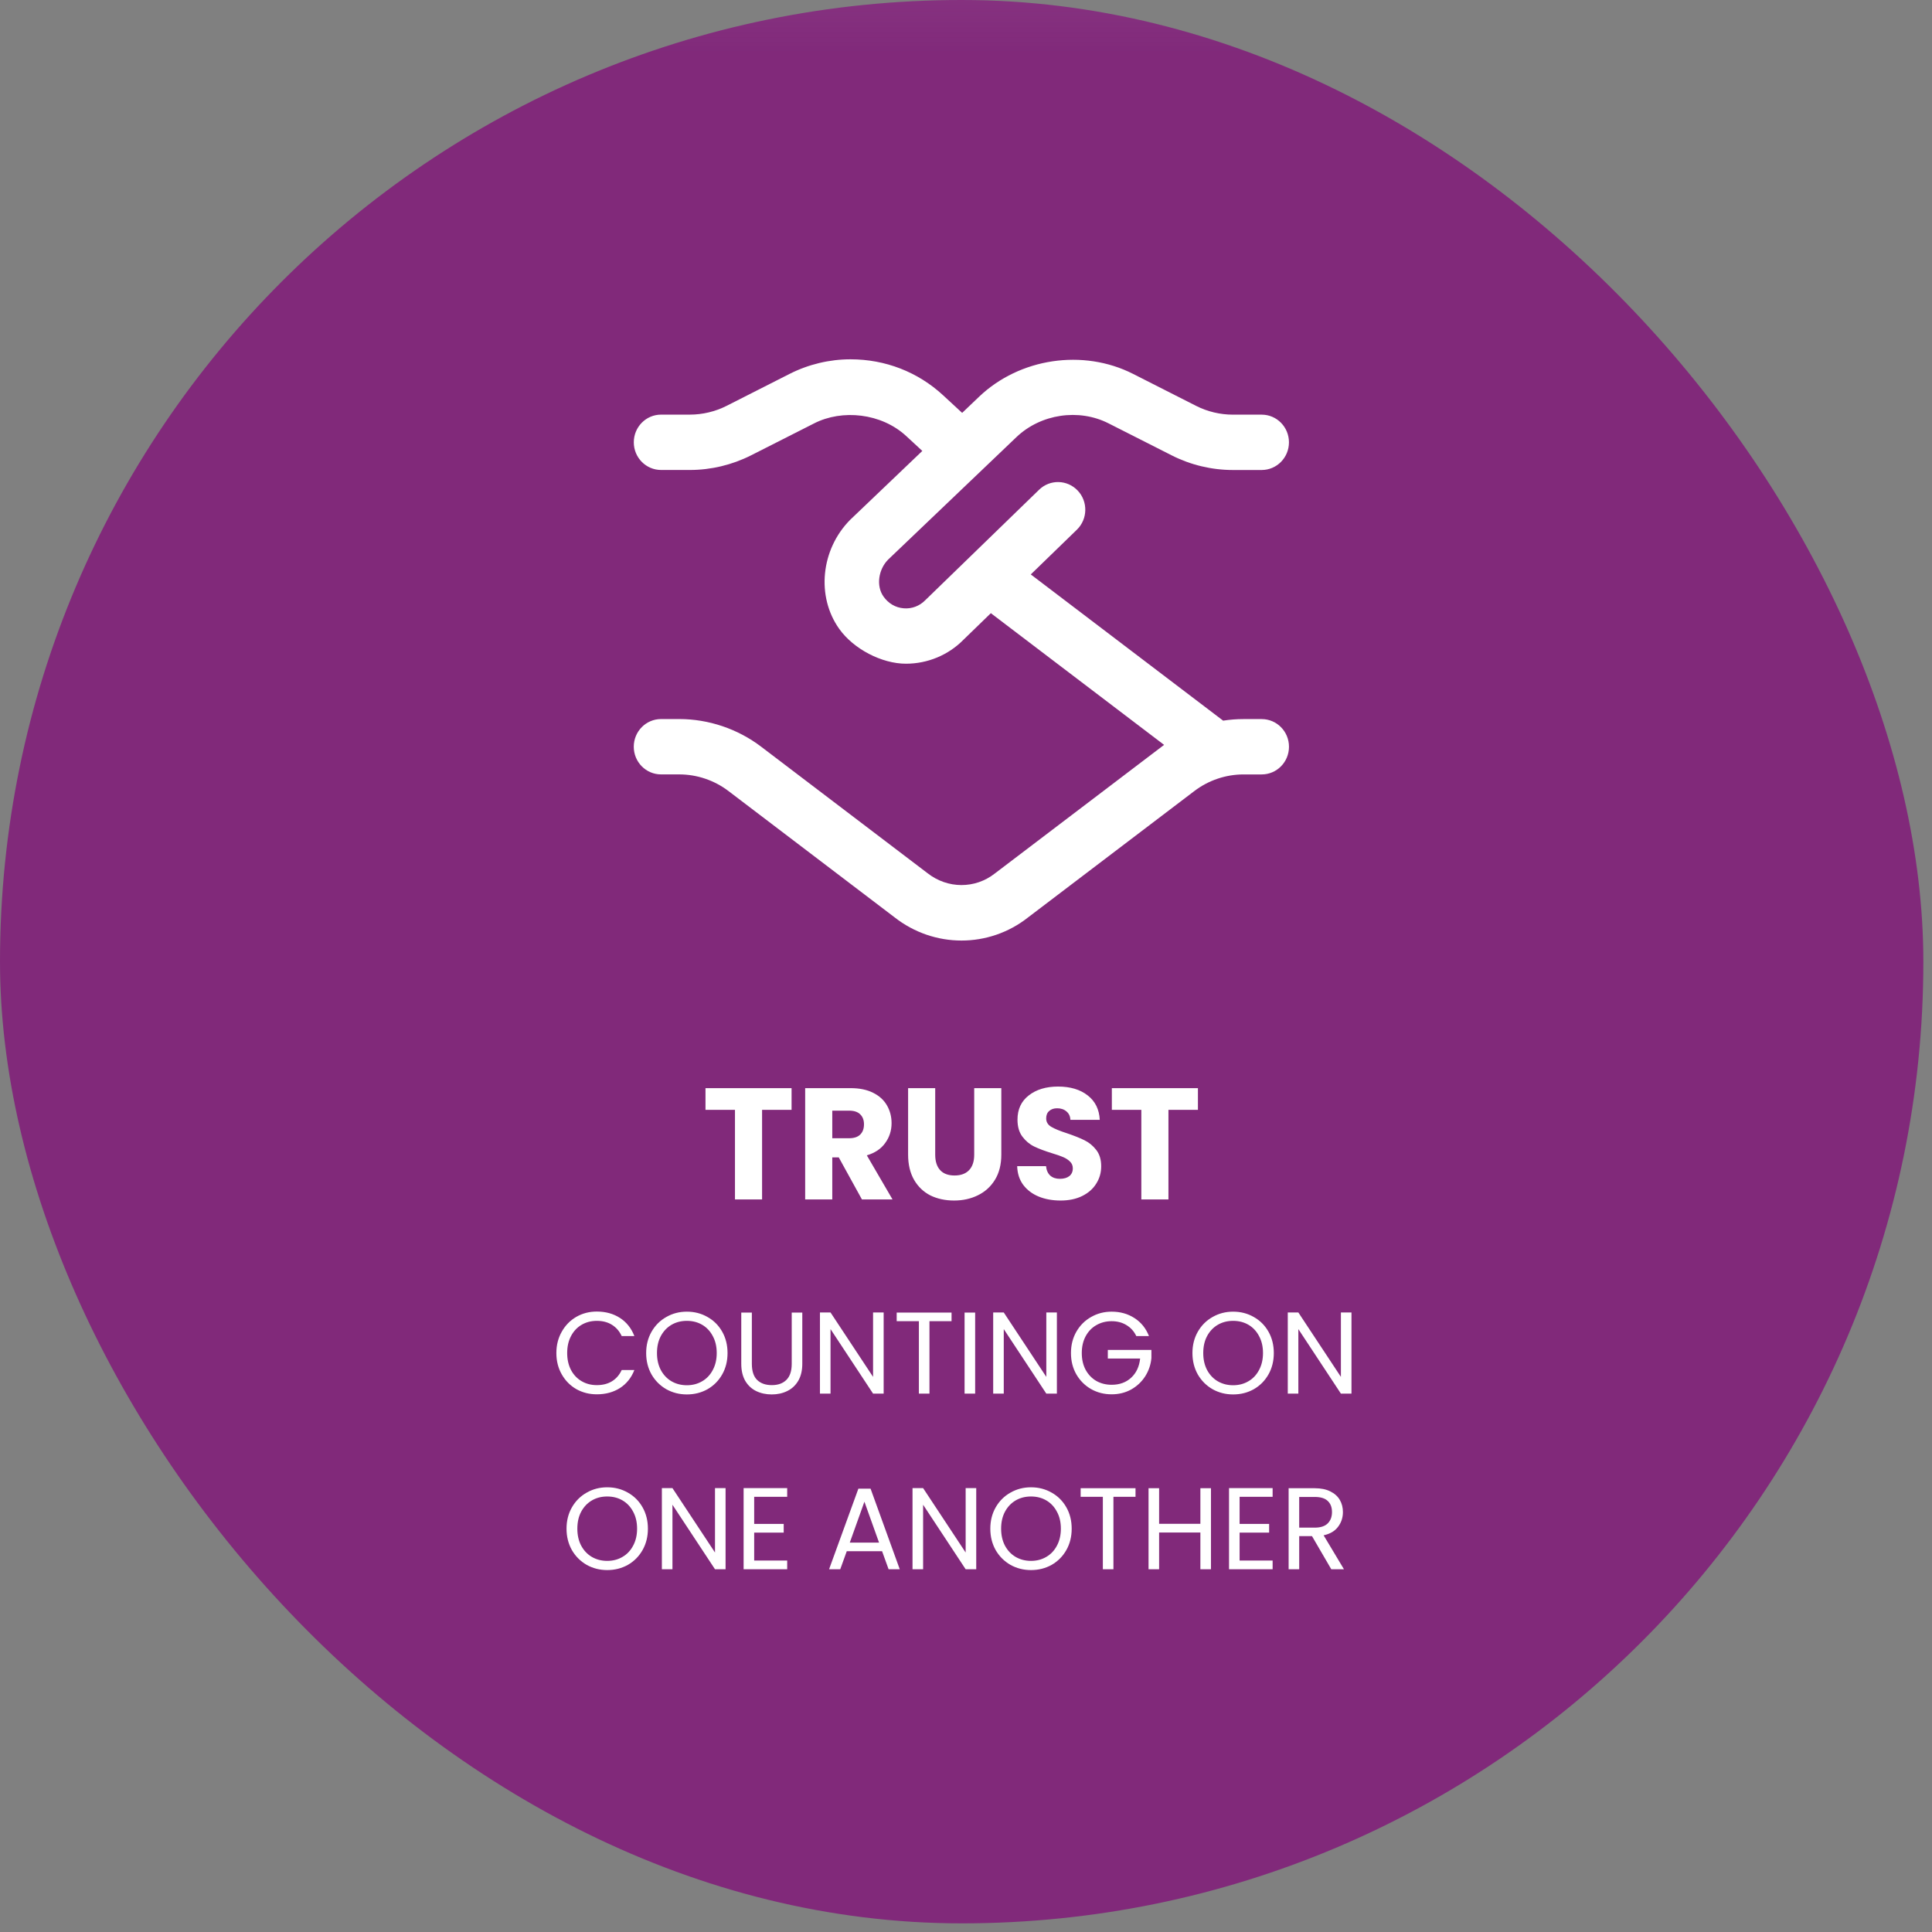 <svg xmlns="http://www.w3.org/2000/svg" width="209" height="209" viewBox="0 0 209 209" fill="none"><rect x="0" y="0" width="209" height="209" fill="#808080" stroke="none"/><g clip-path="url(#clip0_4172_1531)"><rect width="208.065" height="208.065" rx="104.033" fill="#81297A"></rect><rect x="-22.897" y="-114.322" width="253.794" height="120.038" rx="21.721" fill="url(#paint0_linear_4172_1531)"></rect><path d="M85.63 117.713V120.062H82.44V129.751H79.508V120.062H76.319V117.713H85.63ZM93.241 129.751L90.737 125.207H90.034V129.751H87.102V117.713H92.023C92.972 117.713 93.778 117.879 94.441 118.21C95.116 118.542 95.619 118.999 95.95 119.582C96.282 120.154 96.448 120.794 96.448 121.503C96.448 122.303 96.219 123.018 95.761 123.646C95.316 124.275 94.653 124.721 93.772 124.984L96.55 129.751H93.241ZM90.034 123.132H91.852C92.389 123.132 92.789 123.001 93.052 122.738C93.326 122.475 93.464 122.103 93.464 121.623C93.464 121.166 93.326 120.806 93.052 120.543C92.789 120.28 92.389 120.148 91.852 120.148H90.034V123.132ZM101.169 117.713V124.915C101.169 125.636 101.346 126.19 101.701 126.579C102.055 126.967 102.575 127.162 103.261 127.162C103.947 127.162 104.473 126.967 104.839 126.579C105.205 126.19 105.388 125.636 105.388 124.915V117.713H108.32V124.898C108.32 125.973 108.091 126.882 107.634 127.625C107.177 128.368 106.559 128.928 105.782 129.305C105.016 129.683 104.159 129.871 103.21 129.871C102.261 129.871 101.409 129.688 100.655 129.323C99.912 128.945 99.323 128.385 98.888 127.642C98.454 126.887 98.237 125.973 98.237 124.898V117.713H101.169ZM114.735 129.871C113.854 129.871 113.066 129.728 112.368 129.443C111.671 129.157 111.111 128.734 110.688 128.174C110.276 127.613 110.059 126.939 110.036 126.15H113.157C113.203 126.596 113.357 126.939 113.62 127.179C113.883 127.408 114.226 127.522 114.649 127.522C115.083 127.522 115.426 127.425 115.678 127.23C115.929 127.025 116.055 126.745 116.055 126.39C116.055 126.093 115.952 125.847 115.746 125.653C115.552 125.458 115.306 125.298 115.009 125.173C114.723 125.047 114.312 124.904 113.774 124.744C112.997 124.504 112.363 124.264 111.871 124.024C111.379 123.784 110.956 123.429 110.602 122.961C110.248 122.492 110.07 121.88 110.07 121.126C110.07 120.005 110.476 119.131 111.288 118.502C112.1 117.862 113.157 117.542 114.46 117.542C115.786 117.542 116.855 117.862 117.667 118.502C118.479 119.131 118.913 120.011 118.97 121.143H115.798C115.775 120.754 115.632 120.451 115.369 120.234C115.106 120.005 114.769 119.891 114.357 119.891C114.003 119.891 113.717 119.988 113.5 120.183C113.283 120.365 113.174 120.634 113.174 120.988C113.174 121.377 113.357 121.68 113.723 121.897C114.089 122.115 114.66 122.349 115.438 122.6C116.215 122.863 116.844 123.115 117.324 123.355C117.816 123.595 118.239 123.944 118.593 124.401C118.947 124.858 119.125 125.447 119.125 126.167C119.125 126.853 118.947 127.476 118.593 128.036C118.25 128.597 117.747 129.042 117.084 129.374C116.421 129.705 115.638 129.871 114.735 129.871ZM129.589 117.713V120.062H126.4V129.751H123.467V120.062H120.278V117.713H129.589Z" fill="white"></path><path d="M60.187 146.37C60.187 145.515 60.38 144.748 60.766 144.069C61.151 143.381 61.675 142.845 62.337 142.459C63.008 142.073 63.75 141.881 64.563 141.881C65.519 141.881 66.353 142.111 67.066 142.572C67.778 143.033 68.298 143.687 68.625 144.534H67.254C67.011 144.006 66.659 143.599 66.198 143.314C65.745 143.029 65.201 142.887 64.563 142.887C63.951 142.887 63.402 143.029 62.916 143.314C62.43 143.599 62.048 144.006 61.772 144.534C61.495 145.054 61.357 145.666 61.357 146.37C61.357 147.066 61.495 147.678 61.772 148.206C62.048 148.726 62.43 149.128 62.916 149.413C63.402 149.698 63.951 149.841 64.563 149.841C65.201 149.841 65.745 149.702 66.198 149.426C66.659 149.141 67.011 148.734 67.254 148.206H68.625C68.298 149.044 67.778 149.694 67.066 150.155C66.353 150.608 65.519 150.834 64.563 150.834C63.75 150.834 63.008 150.646 62.337 150.268C61.675 149.883 61.151 149.35 60.766 148.671C60.38 147.992 60.187 147.225 60.187 146.37ZM74.302 150.847C73.489 150.847 72.747 150.658 72.077 150.281C71.406 149.895 70.874 149.363 70.48 148.684C70.094 147.996 69.901 147.225 69.901 146.37C69.901 145.515 70.094 144.748 70.48 144.069C70.874 143.381 71.406 142.849 72.077 142.472C72.747 142.086 73.489 141.893 74.302 141.893C75.124 141.893 75.87 142.086 76.541 142.472C77.212 142.849 77.74 143.377 78.125 144.056C78.511 144.735 78.704 145.506 78.704 146.37C78.704 147.233 78.511 148.005 78.125 148.684C77.74 149.363 77.212 149.895 76.541 150.281C75.87 150.658 75.124 150.847 74.302 150.847ZM74.302 149.853C74.915 149.853 75.464 149.711 75.95 149.426C76.445 149.141 76.83 148.734 77.107 148.206C77.392 147.678 77.534 147.066 77.534 146.37C77.534 145.666 77.392 145.054 77.107 144.534C76.83 144.006 76.449 143.599 75.962 143.314C75.476 143.029 74.923 142.887 74.302 142.887C73.682 142.887 73.129 143.029 72.642 143.314C72.156 143.599 71.771 144.006 71.486 144.534C71.209 145.054 71.071 145.666 71.071 146.37C71.071 147.066 71.209 147.678 71.486 148.206C71.771 148.734 72.156 149.141 72.642 149.426C73.137 149.711 73.691 149.853 74.302 149.853ZM81.334 141.994V147.539C81.334 148.319 81.522 148.898 81.9 149.275C82.285 149.652 82.818 149.841 83.497 149.841C84.167 149.841 84.691 149.652 85.069 149.275C85.454 148.898 85.647 148.319 85.647 147.539V141.994H86.791V147.527C86.791 148.256 86.645 148.872 86.351 149.375C86.058 149.87 85.66 150.239 85.157 150.482C84.662 150.725 84.105 150.847 83.484 150.847C82.864 150.847 82.302 150.725 81.799 150.482C81.304 150.239 80.91 149.87 80.617 149.375C80.332 148.872 80.189 148.256 80.189 147.527V141.994H81.334ZM95.592 150.759H94.447L89.845 143.779V150.759H88.701V141.981H89.845L94.447 148.948V141.981H95.592V150.759ZM102.937 141.994V142.924H100.548V150.759H99.404V142.924H97.002V141.994H102.937ZM105.49 141.994V150.759H104.346V141.994H105.49ZM114.332 150.759H113.188L108.585 143.779V150.759H107.441V141.981H108.585L113.188 148.948V141.981H114.332V150.759ZM122.923 144.534C122.679 144.023 122.327 143.629 121.866 143.352C121.405 143.067 120.869 142.924 120.257 142.924C119.645 142.924 119.091 143.067 118.597 143.352C118.11 143.629 117.725 144.031 117.44 144.559C117.163 145.079 117.025 145.683 117.025 146.37C117.025 147.057 117.163 147.661 117.44 148.181C117.725 148.701 118.11 149.103 118.597 149.388C119.091 149.665 119.645 149.803 120.257 149.803C121.112 149.803 121.816 149.547 122.369 149.036C122.923 148.525 123.245 147.833 123.338 146.961H119.842V146.03H124.557V146.911C124.49 147.632 124.264 148.294 123.878 148.898C123.493 149.493 122.985 149.967 122.357 150.319C121.728 150.662 121.028 150.834 120.257 150.834C119.443 150.834 118.701 150.646 118.031 150.268C117.36 149.883 116.828 149.35 116.434 148.671C116.048 147.992 115.855 147.225 115.855 146.37C115.855 145.515 116.048 144.748 116.434 144.069C116.828 143.381 117.36 142.849 118.031 142.472C118.701 142.086 119.443 141.893 120.257 141.893C121.187 141.893 122.009 142.124 122.721 142.585C123.442 143.046 123.966 143.696 124.293 144.534H122.923ZM133.397 150.847C132.584 150.847 131.842 150.658 131.171 150.281C130.5 149.895 129.968 149.363 129.574 148.684C129.188 147.996 128.996 147.225 128.996 146.37C128.996 145.515 129.188 144.748 129.574 144.069C129.968 143.381 130.5 142.849 131.171 142.472C131.842 142.086 132.584 141.893 133.397 141.893C134.219 141.893 134.965 142.086 135.635 142.472C136.306 142.849 136.834 143.377 137.22 144.056C137.605 144.735 137.798 145.506 137.798 146.37C137.798 147.233 137.605 148.005 137.22 148.684C136.834 149.363 136.306 149.895 135.635 150.281C134.965 150.658 134.219 150.847 133.397 150.847ZM133.397 149.853C134.009 149.853 134.558 149.711 135.044 149.426C135.539 149.141 135.925 148.734 136.201 148.206C136.486 147.678 136.629 147.066 136.629 146.37C136.629 145.666 136.486 145.054 136.201 144.534C135.925 144.006 135.543 143.599 135.057 143.314C134.571 143.029 134.017 142.887 133.397 142.887C132.777 142.887 132.223 143.029 131.737 143.314C131.251 143.599 130.865 144.006 130.58 144.534C130.303 145.054 130.165 145.666 130.165 146.37C130.165 147.066 130.303 147.678 130.58 148.206C130.865 148.734 131.251 149.141 131.737 149.426C132.232 149.711 132.785 149.853 133.397 149.853ZM146.2 150.759H145.056L140.453 143.779V150.759H139.309V141.981H140.453L145.056 148.948V141.981H146.2V150.759ZM65.688 169.847C64.874 169.847 64.132 169.658 63.462 169.281C62.791 168.895 62.259 168.363 61.865 167.684C61.479 166.996 61.286 166.225 61.286 165.37C61.286 164.515 61.479 163.748 61.865 163.069C62.259 162.381 62.791 161.849 63.462 161.472C64.132 161.086 64.874 160.893 65.688 160.893C66.509 160.893 67.255 161.086 67.926 161.472C68.597 161.849 69.125 162.377 69.51 163.056C69.896 163.735 70.089 164.506 70.089 165.37C70.089 166.233 69.896 167.005 69.51 167.684C69.125 168.363 68.597 168.895 67.926 169.281C67.255 169.658 66.509 169.847 65.688 169.847ZM65.688 168.853C66.3 168.853 66.849 168.711 67.335 168.426C67.83 168.141 68.215 167.734 68.492 167.206C68.777 166.678 68.919 166.066 68.919 165.37C68.919 164.666 68.777 164.054 68.492 163.534C68.215 163.006 67.834 162.599 67.347 162.314C66.861 162.029 66.308 161.887 65.688 161.887C65.067 161.887 64.514 162.029 64.028 162.314C63.541 162.599 63.156 163.006 62.871 163.534C62.594 164.054 62.456 164.666 62.456 165.37C62.456 166.066 62.594 166.678 62.871 167.206C63.156 167.734 63.541 168.141 64.028 168.426C64.522 168.711 65.076 168.853 65.688 168.853ZM78.491 169.759H77.347L72.744 162.779V169.759H71.6V160.981H72.744L77.347 167.948V160.981H78.491V169.759ZM81.586 161.924V164.854H84.78V165.798H81.586V168.816H85.157V169.759H80.442V160.981H85.157V161.924H81.586ZM95.423 167.81H91.6L90.896 169.759H89.688L92.857 161.044H94.178L97.334 169.759H96.127L95.423 167.81ZM95.096 166.879L93.511 162.452L91.927 166.879H95.096ZM105.607 169.759H104.462L99.86 162.779V169.759H98.715V160.981H99.86L104.462 167.948V160.981H105.607V169.759ZM111.531 169.847C110.718 169.847 109.976 169.658 109.305 169.281C108.635 168.895 108.102 168.363 107.708 167.684C107.323 166.996 107.13 166.225 107.13 165.37C107.13 164.515 107.323 163.748 107.708 163.069C108.102 162.381 108.635 161.849 109.305 161.472C109.976 161.086 110.718 160.893 111.531 160.893C112.353 160.893 113.099 161.086 113.77 161.472C114.44 161.849 114.969 162.377 115.354 163.056C115.74 163.735 115.933 164.506 115.933 165.37C115.933 166.233 115.74 167.005 115.354 167.684C114.969 168.363 114.44 168.895 113.77 169.281C113.099 169.658 112.353 169.847 111.531 169.847ZM111.531 168.853C112.143 168.853 112.692 168.711 113.179 168.426C113.673 168.141 114.059 167.734 114.336 167.206C114.621 166.678 114.763 166.066 114.763 165.37C114.763 164.666 114.621 164.054 114.336 163.534C114.059 163.006 113.677 162.599 113.191 162.314C112.705 162.029 112.152 161.887 111.531 161.887C110.911 161.887 110.358 162.029 109.871 162.314C109.385 162.599 108.999 163.006 108.714 163.534C108.438 164.054 108.299 164.666 108.299 165.37C108.299 166.066 108.438 166.678 108.714 167.206C108.999 167.734 109.385 168.141 109.871 168.426C110.366 168.711 110.919 168.853 111.531 168.853ZM122.838 160.994V161.924H120.449V169.759H119.304V161.924H116.903V160.994H122.838ZM131 160.994V169.759H129.855V165.785H125.391V169.759H124.247V160.994H125.391V164.842H129.855V160.994H131ZM134.098 161.924V164.854H137.292V165.798H134.098V168.816H137.67V169.759H132.954V160.981H137.67V161.924H134.098ZM144.016 169.759L141.929 166.175H140.545V169.759H139.401V160.994H142.231C142.893 160.994 143.45 161.107 143.903 161.333C144.364 161.56 144.708 161.866 144.934 162.251C145.161 162.637 145.274 163.077 145.274 163.572C145.274 164.175 145.098 164.708 144.746 165.169C144.402 165.63 143.882 165.936 143.186 166.087L145.387 169.759H144.016ZM140.545 165.257H142.231C142.851 165.257 143.316 165.106 143.626 164.804C143.937 164.494 144.092 164.083 144.092 163.572C144.092 163.052 143.937 162.65 143.626 162.364C143.325 162.079 142.859 161.937 142.231 161.937H140.545V165.257Z" fill="white"></path><path d="M136.487 77.789H134.517C133.778 77.789 133.046 77.846 132.317 77.959L111.508 62.141L116.493 57.304C117.672 56.16 117.713 54.262 116.585 53.071C115.454 51.876 113.582 51.837 112.409 52.978L100.086 64.937C99.471 65.56 98.635 65.88 97.758 65.805C96.878 65.734 96.105 65.282 95.576 64.533C94.767 63.396 95.015 61.614 96.072 60.54L109.961 47.281C112.592 44.776 116.706 44.162 119.925 45.8L126.765 49.266C128.802 50.299 131.088 50.844 133.365 50.844H136.484C138.117 50.844 139.437 49.505 139.437 47.85C139.437 46.195 138.117 44.856 136.484 44.856H133.365C131.998 44.856 130.624 44.53 129.402 43.911L122.568 40.444C117.182 37.711 110.304 38.726 105.909 42.923L104.084 44.665L102.017 42.755C99.303 40.249 95.789 38.869 92.006 38.869C89.729 38.869 87.458 39.414 85.429 40.441L78.595 43.908C77.37 44.527 75.996 44.853 74.629 44.853H71.516C69.883 44.853 68.563 46.192 68.563 47.847C68.563 49.502 69.883 50.841 71.516 50.841H74.635C76.912 50.841 79.198 50.293 81.238 49.263L88.078 45.797C91.096 44.258 95.337 44.674 98.042 47.179L99.775 48.781L91.961 56.241C88.793 59.45 88.288 64.524 90.786 68.03C92.322 70.194 95.372 71.799 98.004 71.799C100.345 71.799 102.593 70.865 104.217 69.215L107.188 66.332L125.929 80.579C125.837 80.645 107.625 94.487 107.625 94.487C105.49 96.169 102.51 96.169 100.331 94.454L82.343 80.779C79.806 78.849 76.658 77.786 73.483 77.786H71.513C69.88 77.786 68.56 79.124 68.56 80.779C68.56 82.435 69.88 83.773 71.513 83.773H73.483C75.388 83.773 77.275 84.41 78.799 85.569L96.746 99.214C98.887 100.902 101.453 101.746 104.013 101.746C106.559 101.746 109.102 100.911 111.21 99.247L129.204 85.572C130.725 84.413 132.612 83.776 134.517 83.776H136.487C138.12 83.776 139.44 82.438 139.44 80.782C139.44 79.127 138.12 77.789 136.487 77.789Z" fill="white"></path></g><defs><linearGradient id="paint0_linear_4172_1531" x1="104" y1="-114.322" x2="104" y2="5.716" gradientUnits="userSpaceOnUse"><stop offset="0.688" stop-color="#81297A" stop-opacity="0.32"></stop><stop offset="1" stop-color="#F2F5FA" stop-opacity="0"></stop></linearGradient><clipPath id="clip0_4172_1531"><rect width="208.065" height="208.065" rx="104.033" fill="white"></rect></clipPath></defs></svg>